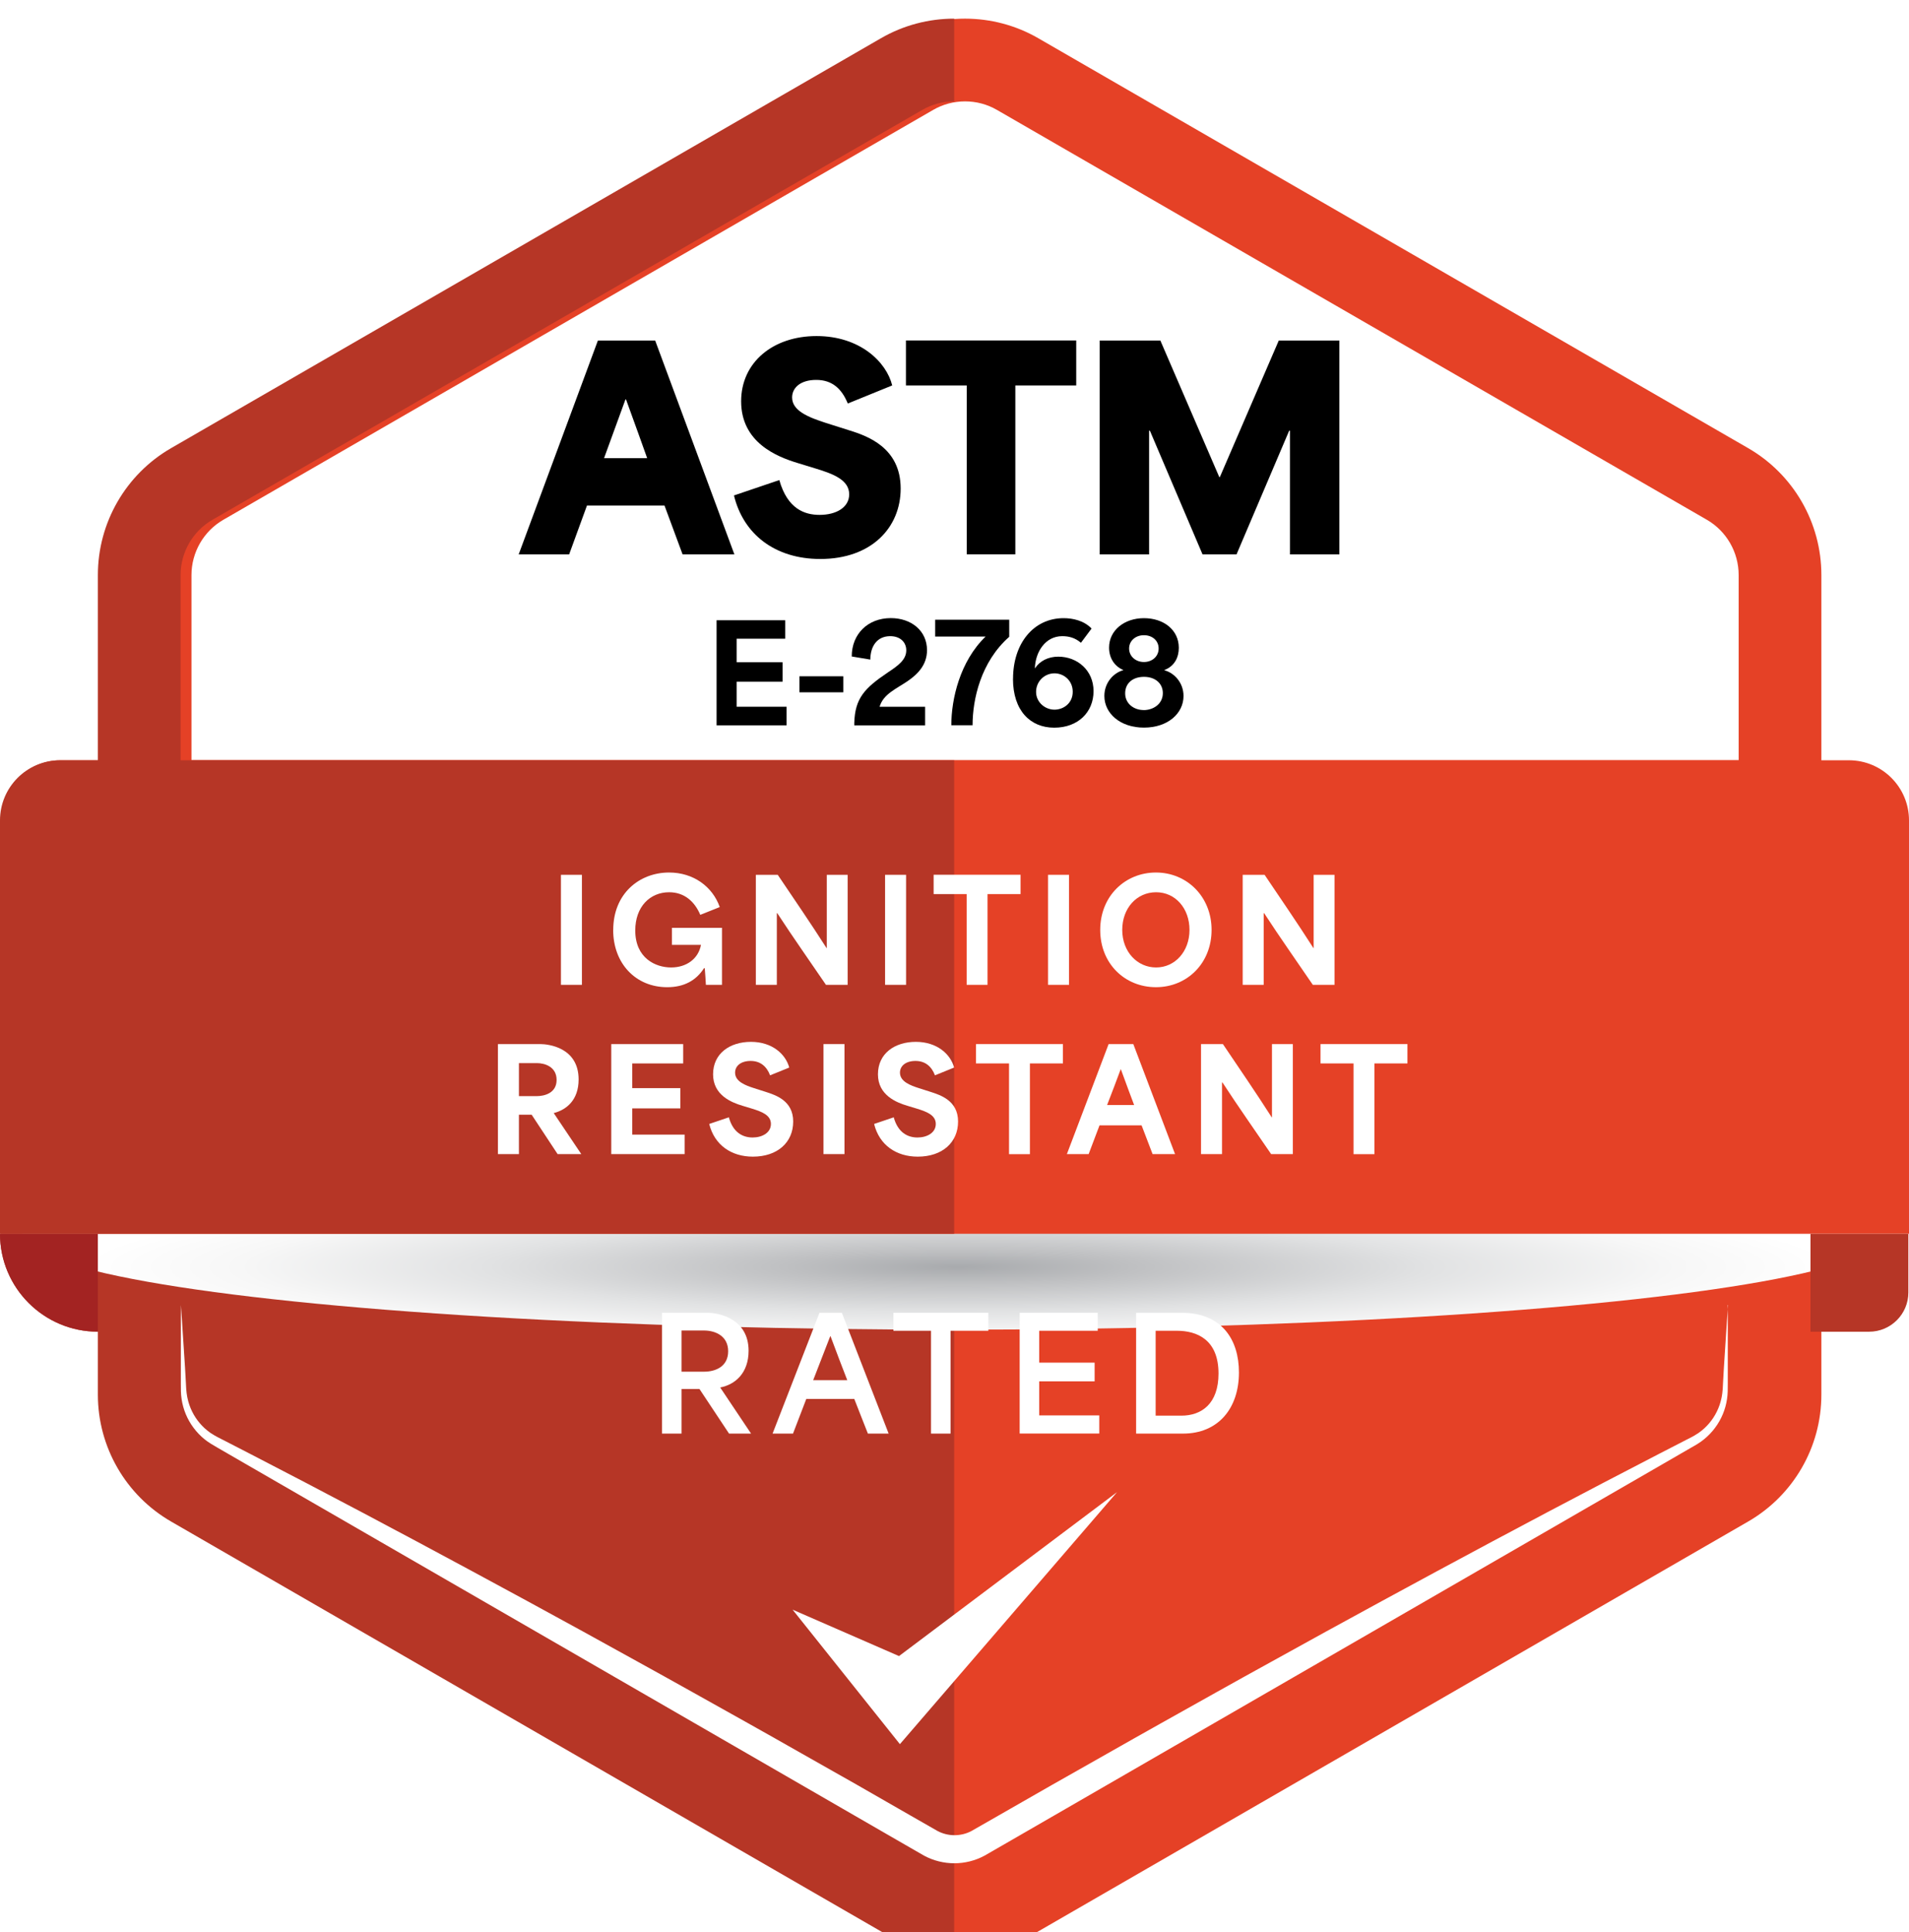<?xml version="1.0" encoding="UTF-8"?><svg xmlns="http://www.w3.org/2000/svg" xmlns:xlink="http://www.w3.org/1999/xlink" viewBox="0 0 300 303.65"><defs><filter id="drop-shadow-1" x="-9.64" y="-6.54" width="319" height="323" filterUnits="userSpaceOnUse"><feOffset dx="0" dy="2.93"/><feGaussianBlur result="blur" stdDeviation="2.93"/><feFlood flood-color="#010101" flood-opacity=".75"/><feComposite in2="blur" operator="in"/><feComposite in="SourceGraphic"/></filter><radialGradient id="radial-gradient" cx="126.04" cy="17430.8" fx="126.04" fy="17430.8" r="123.84" gradientTransform="translate(3.09 -1721.21) scale(1.17 .11)" gradientUnits="userSpaceOnUse"><stop offset="0" stop-color="#a8aaad"/><stop offset=".19" stop-color="#bfc0c2"/><stop offset=".51" stop-color="#e1e2e3"/><stop offset=".78" stop-color="#f7f7f7"/><stop offset=".95" stop-color="#fff"/></radialGradient></defs><g style="isolation:isolate;"><g id="Layer_2"><g id="Layer_1-2"><g style="filter:url(#drop-shadow-1);"><polygon points="21.89 121.37 21.89 80.14 149.95 6.39 278.13 78.55 278.13 121.37 21.89 121.37" style="fill:#fff;"/><path d="M274.72,67.49L163.17,3.08c-3.56-2.06-7.54-3.08-11.51-3.08s-7.95,1.03-11.51,3.08L28.6,67.49c-7.12,4.11-11.51,11.71-11.51,19.94v128.8c0,8.23,4.39,15.83,11.51,19.94l111.55,64.4c3.56,2.06,7.54,3.08,11.51,3.08s7.95-1.03,11.51-3.08l111.55-64.4c7.12-4.11,11.51-11.71,11.51-19.94V87.43c0-8.23-4.39-15.83-11.51-19.94ZM273.23,116.54H30.09v-29.11c0-3.57,1.92-6.9,5.01-8.68L146.65,14.34c1.52-.88,3.25-1.34,5.01-1.34s3.49.46,5.01,1.34l111.55,64.4c3.09,1.78,5.01,5.11,5.01,8.68v29.11Z" style="fill:#e54126;"/><path d="M149.95,190.95v112.7c-3.98,0-7.95-1.03-11.51-3.08L26.89,236.17c-7.12-4.11-11.51-11.71-11.51-19.94v-9.89c-8.49,0-15.38-6.89-15.38-15.38h149.95Z" style="fill:#b63626;"/><ellipse cx="149.95" cy="190.95" rx="146.4" ry="15.07" style="fill:url(#radial-gradient); mix-blend-mode:multiply;"/><path d="M300,125.99v64.96H.1v-64.96c0-5.22,4.23-9.45,9.45-9.45h281c5.22,0,9.45,4.23,9.45,9.45Z" style="fill:#e54126;"/><path d="M28.38,87.43v29.11h121.57v74.41H0v-64.96c0-5.22,4.23-9.45,9.45-9.45h5.93v-29.11c0-8.23,4.39-15.83,11.51-19.94L138.44,3.08c3.56-2.06,7.54-3.08,11.51-3.08v13c-1.76,0-3.49.46-5.01,1.34L33.39,78.75c-3.09,1.78-5.01,5.11-5.01,8.68Z" style="fill:#b63626;"/><path d="M271.52,202.14v12.33c0,.82.01,1.65-.12,2.46-.24,1.63-.89,3.19-1.88,4.51-.49.66-1.06,1.26-1.7,1.78-.63.53-1.35.94-2.06,1.34l-4.27,2.47-8.54,4.93-34.17,19.73-34.17,19.73-17.09,9.87-8.54,4.93-4.27,2.46c-1.45.78-3.09,1.19-4.74,1.19-1.64,0-3.29-.41-4.74-1.19l-4.27-2.46-8.54-4.93-17.09-9.87-34.17-19.73-34.17-19.73-8.54-4.93-4.27-2.47c-.71-.41-1.43-.82-2.06-1.34-.64-.52-1.21-1.12-1.7-1.78-.99-1.32-1.64-2.88-1.88-4.51-.13-.81-.12-1.64-.12-2.46v-12.33l.18,2.47.16,2.47.32,4.93.14,2.47.03.62.02.31c0,.1.02.19.03.28.02.19.03.37.07.56.03.18.05.37.1.55.31,1.46.99,2.82,1.93,3.92.47.55,1,1.04,1.58,1.45.07.05.14.11.22.15l.23.14.22.14.23.13.23.13c.08.04.18.09.27.14l.55.28,4.39,2.26,8.76,4.55c11.67,6.1,23.27,12.32,34.83,18.6l8.66,4.73,8.64,4.77c5.76,3.17,11.49,6.4,17.24,9.61,2.87,1.6,5.73,3.23,8.59,4.85l8.58,4.86,8.56,4.91,4.16,2.38c.81.43,1.74.66,2.65.66.92,0,1.85-.22,2.66-.65l4.16-2.38,8.56-4.9,8.58-4.86c2.86-1.62,5.72-3.25,8.59-4.85,5.74-3.21,11.47-6.44,17.24-9.61l8.64-4.77,8.66-4.73c11.56-6.29,23.16-12.5,34.83-18.6l8.76-4.55,4.39-2.26.55-.28c.09-.05.19-.1.27-.14l.23-.13.23-.13.22-.14.23-.14c.07-.05.14-.1.22-.15.58-.41,1.11-.9,1.58-1.45.94-1.1,1.62-2.46,1.93-3.92.05-.18.07-.37.1-.55.04-.18.05-.37.07-.56,0-.1.02-.18.03-.29l.02-.31.03-.62.14-2.47.32-4.93.16-2.47.18-2.47Z" style="fill:#fff;"/><path d="M15.38,190.95v15.38c-8.49,0-15.38-6.89-15.38-15.38h15.38Z" style="fill:#a32322;"/><path d="M290.69,190.95h9.21v15.38h-15.38v-9.21c0-3.4,2.76-6.17,6.17-6.17Z" transform="translate(584.42 397.29) rotate(180)" style="fill:#b63626;"/><path d="M93.95,50.58h9.01l12.45,33.61h-8.14l-2.84-7.67h-12.19c-.95,2.54-1.85,5.13-2.8,7.67h-7.93l12.45-33.61ZM101.7,69.06c-.6-1.68-1.55-4.35-3.32-9.22h-.09l-3.36,9.22h6.76Z"/><path d="M115.36,74.92l7.11-2.41c1.29,4.57,4.01,5.47,6.33,5.47,2.67,0,4.65-1.21,4.65-3.23,0-2.24-2.46-3.19-5.13-4.01l-2.97-.91c-3.28-.99-8.88-3.23-8.88-9.7,0-6.12,5-10.25,11.85-10.25s10.99,4.09,11.89,7.76l-6.98,2.84c-.95-2.33-2.46-3.71-4.96-3.71s-3.79,1.25-3.79,2.76c0,2.07,2.5,3.1,5.34,4.01l3.66,1.16c2.76.86,8.06,2.67,8.06,9.14,0,6.12-4.57,11.07-12.63,11.07-7.15,0-12.11-3.92-13.57-10Z"/><path d="M142.37,57.64v-7.07h26.76v7.07h-9.57v26.54h-7.63v-26.54h-9.57Z"/><path d="M172.83,50.58h9.52c3.1,7.15,6.16,14.31,9.26,21.46h.09c3.1-7.15,6.16-14.31,9.26-21.46h9.52v33.61h-7.76v-19.43h-.13l-8.27,19.43h-5.34l-8.27-19.43h-.13v19.43h-7.76v-33.61Z"/><path d="M112.61,94.54h10.79v2.9h-7.64v3.7h7.22v3.05h-7.22v3.94h7.85v2.92h-11v-16.51Z"/><path d="M125.63,103.34h6.9v2.52h-6.9v-2.52Z"/><path d="M139.54,102.73c1.63-1.08,2.88-1.99,2.88-3.47,0-1.25-.93-2.22-2.52-2.22-2.01,0-3.11,1.5-3.13,3.68l-2.92-.49c0-3.54,2.54-6.03,6.14-6.03,3.2,0,5.69,1.97,5.69,5.04,0,2.31-1.46,3.77-3.03,4.85-1.8,1.23-3.85,2.05-4.42,4.04h7.15v2.92h-11.13v-.38c.11-3.87,1.61-5.46,5.29-7.94Z"/><path d="M154.9,97.1h-7.94v-2.65h11.64v2.69c-4.47,3.94-5.76,9.82-5.76,13.9h-3.34c0-4.08,1.33-10.03,5.4-13.95Z"/><path d="M159.2,103.73c0-5.57,3.24-9.52,7.94-9.52,1.46,0,3.2.38,4.4,1.63l-1.67,2.24c-.91-.78-1.88-1.04-2.94-1.04-2.65,0-4.21,2.46-4.3,5.02h.04c.74-1.12,2.05-1.8,3.64-1.8,2.96,0,5.54,2.12,5.54,5.42s-2.43,5.74-6.18,5.74-6.48-2.67-6.48-7.68ZM165.7,108.59c1.44,0,2.88-1.02,2.88-2.81s-1.42-2.9-2.86-2.9c-1.59,0-2.9,1.27-2.9,2.92s1.44,2.79,2.88,2.79Z"/><path d="M173.55,106.43c0-2.07,1.42-3.62,2.96-4.04v-.04c-1.42-.61-2.22-1.93-2.22-3.51,0-2.71,2.39-4.63,5.48-4.63s5.48,1.84,5.48,4.66c0,1.48-.66,2.88-2.26,3.49v.04c1.57.42,3,1.97,3,4.04,0,2.73-2.46,4.97-6.22,4.97s-6.22-2.26-6.22-4.97ZM179.71,108.66c1.54,0,3.03-.97,3.03-2.67,0-1.52-1.19-2.56-2.96-2.56s-2.96,1-2.96,2.6,1.35,2.62,2.9,2.62ZM179.77,101.1c1.29,0,2.31-.87,2.31-2.12s-1-2.09-2.31-2.09-2.33.87-2.33,2.09,1.02,2.12,2.33,2.12Z"/><polygon points="124.56 250.02 141.28 257.31 175.54 231.55 141.42 271.15 124.56 250.02" style="fill:#fff; fill-rule:evenodd;"/><path d="M88.15,134.54h3.3v17.29h-3.3v-17.29Z" style="fill:#fff;"/><path d="M96.37,143.2c0-5.68,4.08-9.02,8.78-9.02,3.83,0,6.83,2.22,7.96,5.43l-3.06,1.22c-.86-2.04-2.46-3.55-4.9-3.55-2.97,0-5.32,2.24-5.32,6.01,0,4.37,3.21,5.81,5.63,5.81s4.28-1.35,4.7-3.55h-4.57v-2.68h7.87v8.96h-2.53c-.04-.86-.11-1.75-.18-2.62h-.11c-1.24,1.93-3.13,2.99-5.79,2.99-4.97,0-8.49-3.75-8.49-9Z" style="fill:#fff;"/><path d="M118.78,134.54h3.44c2.55,3.79,5.1,7.49,7.67,11.51h.04v-11.51h3.28v17.29h-3.41c-2.55-3.75-5.1-7.34-7.65-11.26h-.07v11.26h-3.3v-17.29Z" style="fill:#fff;"/><path d="M139.09,134.54h3.3v17.29h-3.3v-17.29Z" style="fill:#fff;"/><path d="M146.72,137.57v-3.04h13.66v3.04h-5.19v14.26h-3.28v-14.26h-5.19Z" style="fill:#fff;"/><path d="M164.7,134.54h3.3v17.29h-3.3v-17.29Z" style="fill:#fff;"/><path d="M172.9,143.2c0-5.32,3.92-9.02,8.76-9.02s8.74,3.77,8.74,9.02-3.86,9-8.74,9-8.76-3.68-8.76-9ZM181.68,149.1c2.97,0,5.25-2.51,5.25-5.9s-2.22-5.92-5.25-5.92-5.32,2.48-5.32,5.92,2.37,5.9,5.32,5.9Z" style="fill:#fff;"/><path d="M195.29,134.54h3.44c2.55,3.79,5.1,7.49,7.67,11.51h.04v-11.51h3.28v17.29h-3.41c-2.55-3.75-5.1-7.34-7.65-11.26h-.07v11.26h-3.3v-17.29Z" style="fill:#fff;"/><path d="M78.25,161.14h6.67c1.18,0,6.01.49,6.01,5.56,0,3.26-1.93,4.77-3.9,5.28v.02c1.44,2.13,2.88,4.28,4.32,6.43h-3.72l-4.08-6.19h-2v6.19h-3.3v-17.29ZM84.32,169.32c1.24,0,3.15-.47,3.15-2.55s-1.88-2.64-3.1-2.64h-2.82v5.19h2.77Z" style="fill:#fff;"/><path d="M96.05,161.14h11.31v3.04h-8v3.88h7.56v3.19h-7.56v4.12h8.23v3.06h-11.53v-17.29Z" style="fill:#fff;"/><path d="M111.46,173.69l3.08-1.04c.67,2.44,2.24,3.17,3.73,3.17s2.88-.73,2.88-2.13-1.46-1.93-2.93-2.39l-1.55-.47c-1.71-.51-4.61-1.66-4.61-4.94s2.64-5.1,5.96-5.1,5.45,1.93,6.01,4.04l-3.01,1.22c-.53-1.4-1.53-2.26-3.06-2.26s-2.44.78-2.44,1.84c0,1.4,1.62,2,2.99,2.44l1.82.58c1.57.51,4.32,1.38,4.32,4.66s-2.46,5.52-6.34,5.52c-3.37,0-6.03-1.82-6.85-5.12Z" style="fill:#fff;"/><path d="M129.41,161.14h3.3v17.29h-3.3v-17.29Z" style="fill:#fff;"/><path d="M137.37,173.69l3.08-1.04c.67,2.44,2.24,3.17,3.73,3.17s2.88-.73,2.88-2.13-1.46-1.93-2.93-2.39l-1.55-.47c-1.71-.51-4.61-1.66-4.61-4.94s2.64-5.1,5.96-5.1,5.45,1.93,6.01,4.04l-3.01,1.22c-.53-1.4-1.53-2.26-3.06-2.26s-2.44.78-2.44,1.84c0,1.4,1.62,2,2.99,2.44l1.82.58c1.57.51,4.32,1.38,4.32,4.66s-2.46,5.52-6.34,5.52c-3.37,0-6.03-1.82-6.85-5.12Z" style="fill:#fff;"/><path d="M153.38,164.18v-3.04h13.66v3.04h-5.19v14.26h-3.28v-14.26h-5.19Z" style="fill:#fff;"/><path d="M174.24,161.14h3.86l6.56,17.29h-3.53l-1.73-4.52h-6.61c-.58,1.51-1.13,3.01-1.71,4.52h-3.42l6.56-17.29ZM178.23,170.72c-.53-1.4-1.2-3.19-2.08-5.61h-.04c-.58,1.57-1.35,3.61-2.13,5.61h4.26Z" style="fill:#fff;"/><path d="M188.74,161.14h3.44c2.55,3.79,5.1,7.49,7.67,11.51h.04v-11.51h3.28v17.29h-3.41c-2.55-3.75-5.1-7.34-7.65-11.26h-.07v11.26h-3.3v-17.29Z" style="fill:#fff;"/><path d="M207.52,164.18v-3.04h13.66v3.04h-5.19v14.26h-3.28v-14.26h-5.19Z" style="fill:#fff;"/><path d="M104.04,203.37h7.13c1.9,0,6.47.97,6.47,5.96,0,3.5-2.09,5.31-4.45,5.77v.02l4.84,7.23h-3.46l-4.65-7.01h-2.82v7.01h-3.07v-18.98ZM110.66,212.62c1.78,0,3.77-.8,3.77-3.21s-2.02-3.26-3.8-3.26h-3.53v6.47h3.55Z" style="fill:#fff;"/><path d="M128.77,203.37h3.53l7.35,18.98h-3.26c-.71-1.83-1.44-3.63-2.14-5.45h-7.54c-.71,1.83-1.39,3.63-2.09,5.45h-3.21l7.37-18.98ZM133.15,213.96c-.78-2.02-1.68-4.33-2.63-6.91h-.05l-2.68,6.91h5.35Z" style="fill:#fff;"/><path d="M140.4,206.19v-2.82h14.92v2.82h-5.94v16.16h-3.07v-16.16h-5.91Z" style="fill:#fff;"/><path d="M160.24,203.37h12.27v2.82h-9.2v5.01h8.71v2.94h-8.71v5.35h9.44v2.85h-12.51v-18.98Z" style="fill:#fff;"/><path d="M178.54,203.37h7.16c6.33,0,9,4.23,9,9.37,0,5.65-3.26,9.61-8.79,9.61h-7.37v-18.98ZM185.65,219.53c3.16,0,5.84-1.85,5.84-6.62,0-5.33-3.38-6.72-6.55-6.72h-3.33v13.34h4.04Z" style="fill:#fff;"/></g></g></g></g></svg>